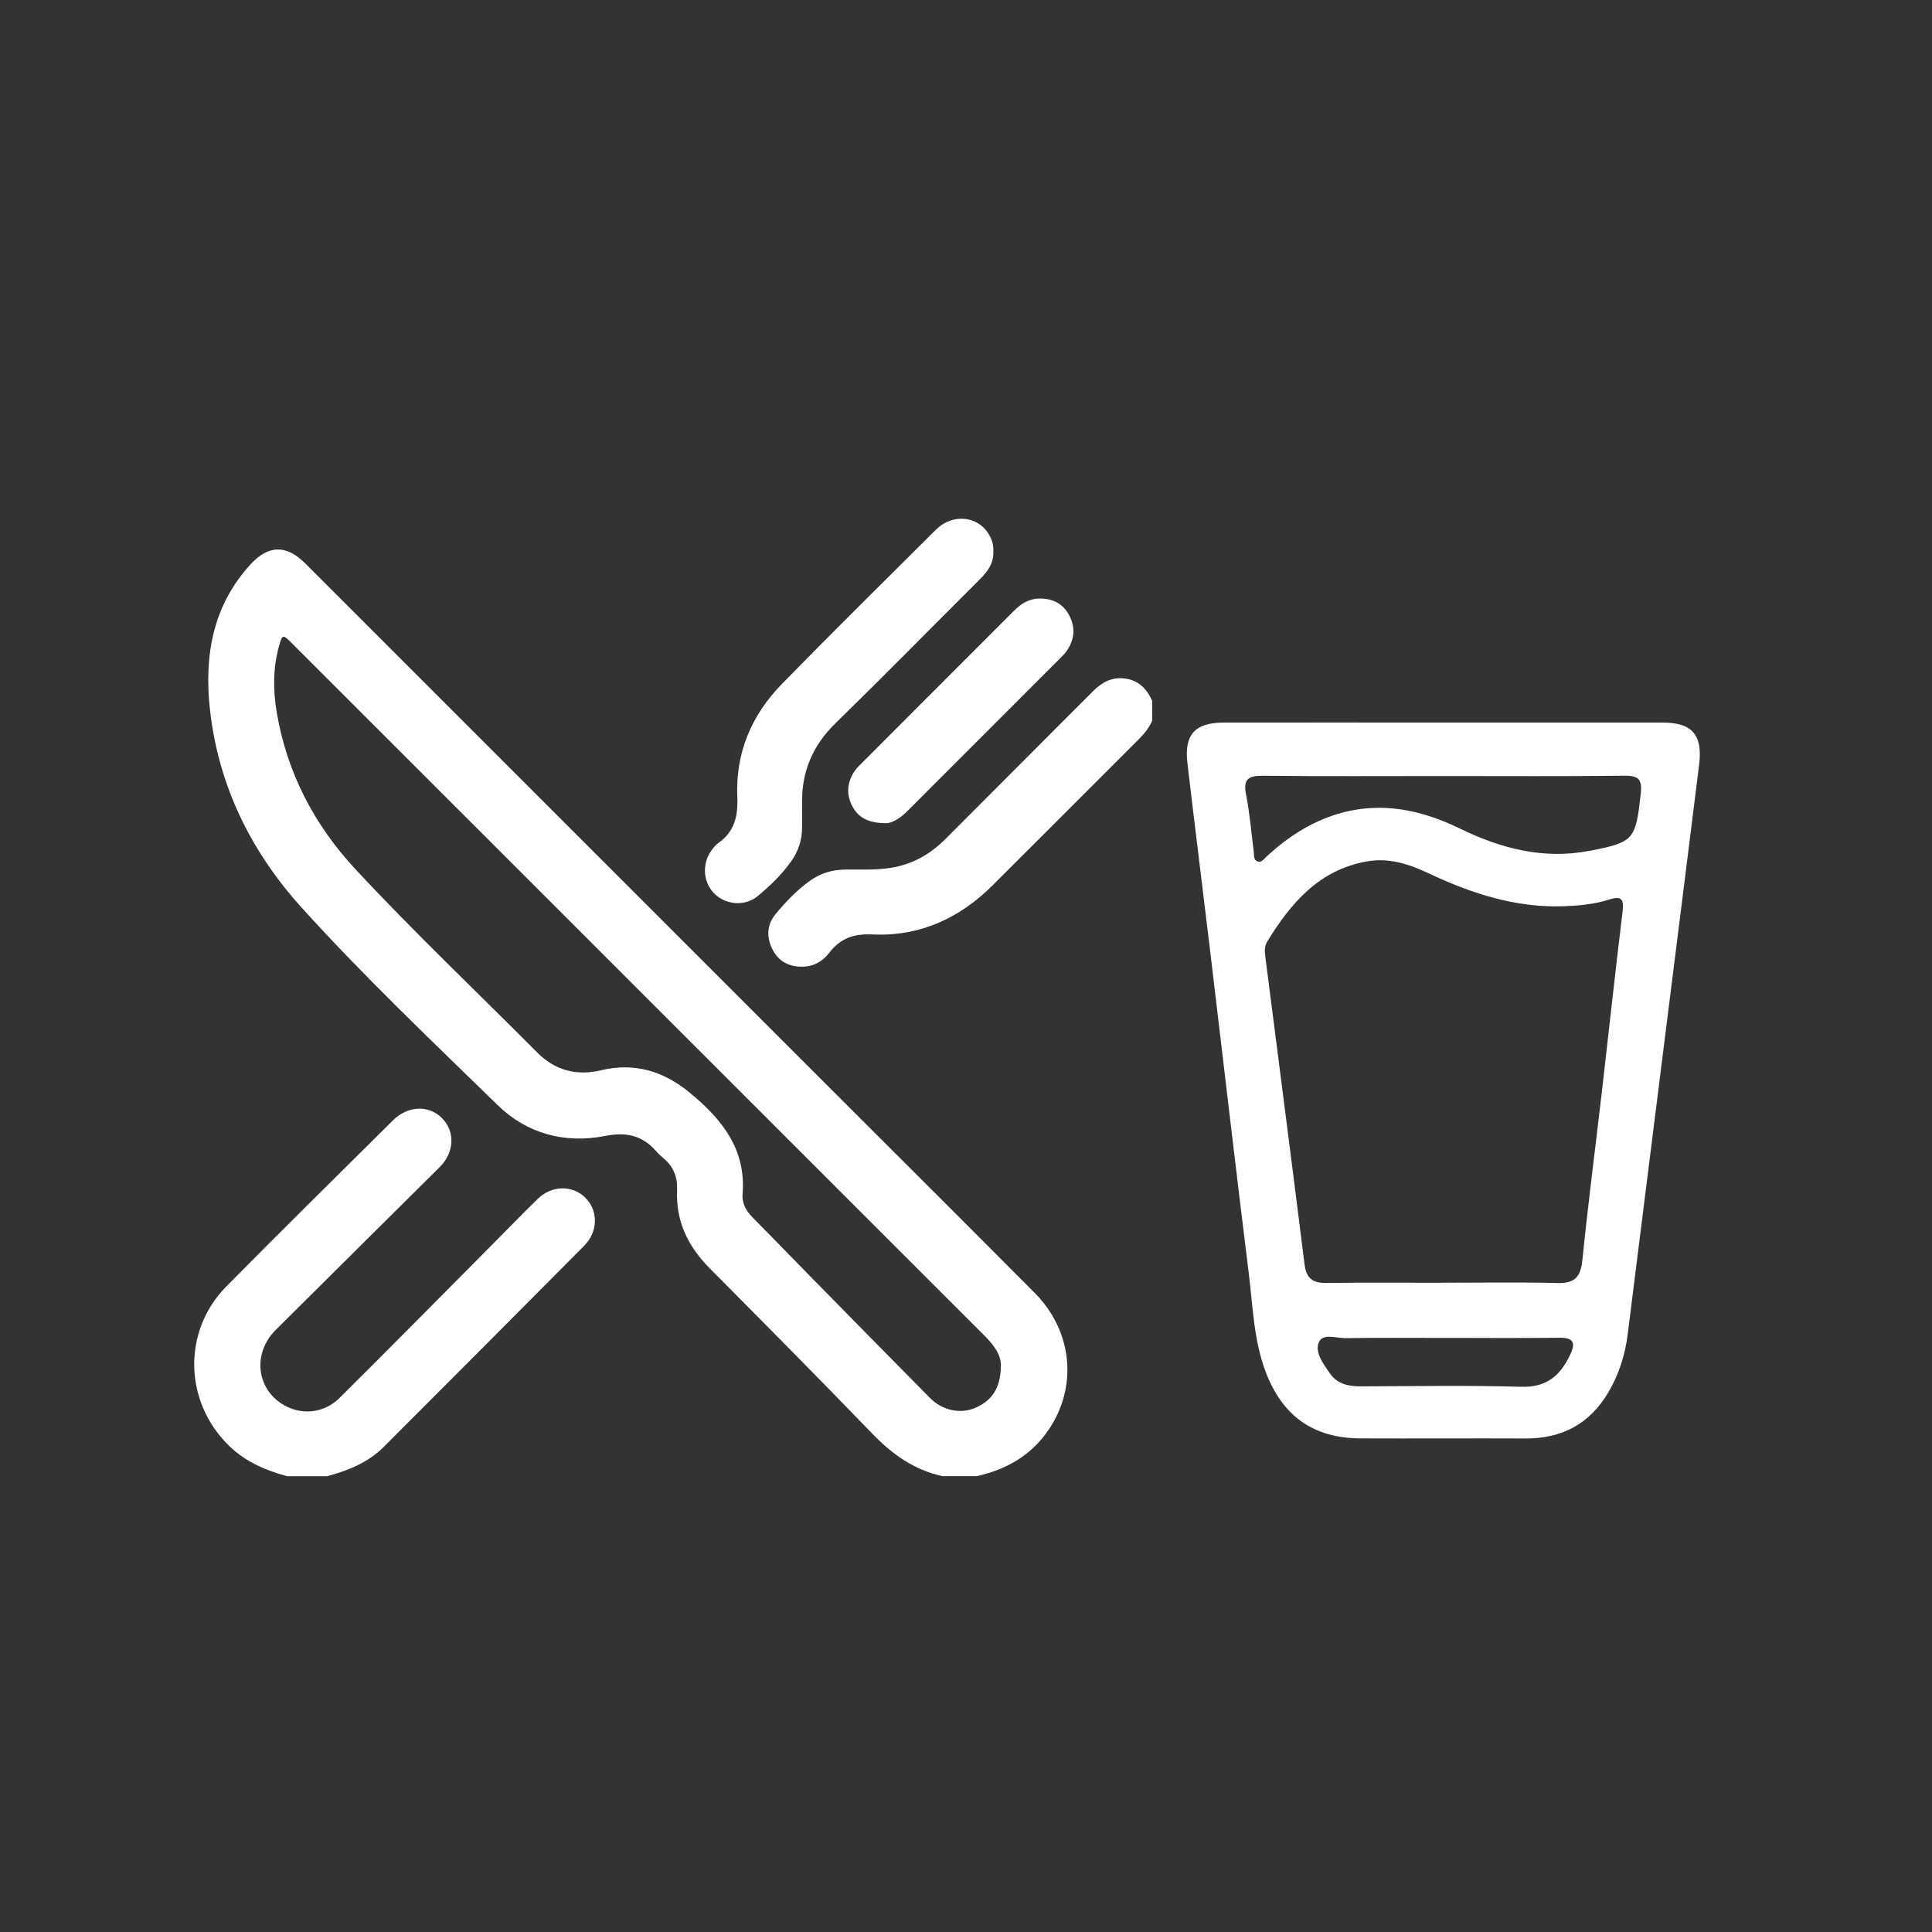 <?xml version="1.0" encoding="UTF-8"?>
<svg id="Layer_1" data-name="Layer 1" xmlns="http://www.w3.org/2000/svg" viewBox="0 0 450 450">
  <rect x="0" y="0" width="450" height="450" fill="#333333" stroke="none"/>
  <defs>
    <style>
      .cls-1 {
        fill: #fff;
        stroke-width: 0px;
      }
    </style>
  </defs>
  <g id="_78bBb4.tif" data-name="78bBb4.tif">
    <g>
      <path class="cls-1" d="M219.62,343.84c-6.69-1.41-11.87-5.16-16.56-10.03-12.46-12.91-25.1-25.65-37.74-38.38-5.06-5.09-7.94-10.95-7.61-18.24.13-2.94-.83-5.47-3.15-7.4-.59-.49-1.18-1.02-1.68-1.6-3.2-3.7-6.97-4.58-11.85-3.62-9.45,1.86-18.25-.47-25.12-7.17-15.5-15.12-31.23-30.04-45.75-46.11-11.75-13.02-19.31-28.39-21.26-46.02-1.38-12.47.61-24.27,9.57-33.94,4.11-4.43,8.28-4.44,12.59-.14,42.61,42.6,85.21,85.21,127.82,127.81,14.06,14.06,28.15,28.07,42.15,42.18,8.86,8.93,10.06,21.95,3.08,32.04-4.04,5.84-9.77,9.08-16.59,10.6h-7.89ZM233.1,318.31c.21-2.64-1.61-5.03-3.88-7.29-43.88-43.85-87.74-87.72-131.61-131.58-9.95-9.95-19.91-19.91-29.87-29.86-1.81-1.8-2-1.76-2.69.68-1.47,5.15-1.48,10.38-.6,15.62,2.37,14.08,8.74,26.26,18.36,36.6,13.64,14.67,28.19,28.46,42.32,42.67,4.14,4.17,9.14,5.5,14.9,4.13,7.72-1.84,14.47.18,20.54,5.16,7.55,6.19,13.27,13.21,12.39,23.79-.16,1.95.77,3.74,2.21,5.2,4.24,4.29,8.43,8.63,12.66,12.94,9.59,9.77,19.18,19.54,28.81,29.27,2.91,2.94,7.18,3.8,10.69,2.21,3.73-1.68,5.72-4.59,5.78-9.53Z"/>
      <path class="cls-1" d="M66.88,343.84c-4.98-1.35-9.61-3.32-13.42-6.98-10.62-10.23-11.06-26.78-.7-37.27,12.83-12.99,25.83-25.8,38.79-38.66,3.46-3.43,8.32-3.59,11.4-.5,3.08,3.08,2.92,7.97-.53,11.4-12.71,12.66-25.49,25.26-38.2,37.93-5.3,5.29-4.59,13.34,1.41,17.21,4.26,2.75,9.74,2.34,13.45-1.35,11.14-11.07,22.17-22.24,33.24-33.37,4.31-4.33,8.56-8.73,12.92-13,3.26-3.19,8.05-3.26,11.06-.32,3.06,2.98,3.06,7.92-.23,11.23-15.53,15.65-31.1,31.25-46.68,46.84-3.67,3.67-8.32,5.53-13.23,6.84h-9.28Z"/>
      <path class="cls-1" d="M268.36,167.89c-.74,1.65-1.83,3.02-3.11,4.29-11.33,11.3-22.65,22.63-33.97,33.95-7.76,7.75-17.03,12.04-28.09,11.52-4.24-.2-7.44.86-10.02,4.25-1.48,1.95-3.54,3.2-6.15,3.26-3.15.07-5.61-1.15-7.06-3.96-1.48-2.85-1.37-5.8.68-8.28,2.36-2.85,4.93-5.56,7.97-7.74,2.45-1.76,5.2-2.62,8.25-2.64,3.16-.03,6.32.12,9.5-.25,5.47-.62,9.98-2.98,13.83-6.85,11.45-11.51,22.97-22.96,34.43-34.47,2.02-2.03,4.28-3.27,7.22-2.95,3.28.36,5.26,2.36,6.53,5.23v4.64Z"/>
      <path class="cls-1" d="M231.37,128.43c.11,2.71-1.3,4.66-3.11,6.46-11.22,11.19-22.33,22.5-33.67,33.58-5.39,5.26-7.95,11.44-7.77,18.88.04,1.78-.01,3.56,0,5.33.02,2.88-.84,5.5-2.47,7.84-2.19,3.13-4.94,5.76-7.84,8.18-2.98,2.49-7.52,2.08-10.16-.6-2.66-2.7-2.89-7.09-.51-10.19.42-.55.86-1.14,1.42-1.52,3.84-2.66,4.67-6.33,4.47-10.84-.43-10.18,3.32-19,10.36-26.21,11.83-12.11,23.88-24.01,35.89-35.95,3.81-3.79,9.58-3.3,12.23.88.81,1.27,1.24,2.65,1.16,4.18Z"/>
      <path class="cls-1" d="M206.35,191.74c-4.01-.03-6.33-1.23-7.76-3.83-1.45-2.65-1.35-5.35.22-7.94.44-.72,1.03-1.35,1.63-1.95,11.91-11.93,23.83-23.84,35.74-35.76,1.64-1.64,3.46-2.81,5.88-2.85,3.15-.05,5.59,1.2,7.03,4.01,1.42,2.77,1.19,5.53-.58,8.11-.39.57-.87,1.08-1.36,1.57-11.91,11.92-23.84,23.84-35.75,35.76-1.7,1.7-3.6,2.91-5.05,2.87Z"/>
    </g>
  </g>
  <g id="rnXesp">
    <path class="cls-1" d="M336.16,168.3c17.03,0,34.07-.01,51.1,0,6.87,0,9.36,2.86,8.5,9.79-2.48,19.96-4.99,39.91-7.5,59.86-3.05,24.28-6.1,48.56-9.14,72.84-.6,4.81-2.04,9.33-4.51,13.52-4.33,7.33-10.79,10.77-19.26,10.74-12.81-.05-25.62.03-38.43-.02-11.01-.04-18.23-5.19-22.14-15.55-2.77-7.36-2.96-15.16-3.91-22.82-3.08-24.84-5.96-49.71-8.93-74.56-1.77-14.8-3.64-29.59-5.37-44.4-.78-6.62,1.79-9.39,8.5-9.4,17.03-.02,34.07,0,51.1,0ZM335.83,298.77c9,0,18.01-.15,27,.07,3.99.1,5.34-1.45,5.73-5.32,1.37-13.42,3.11-26.8,4.66-40.2,1.58-13.68,3.04-27.37,4.72-41.04.39-3.19-.53-3.59-3.31-2.71-3.36,1.06-6.86,1.38-10.4,1.51-11.29.4-21.61-3.01-31.64-7.74-4.49-2.12-9.17-3.61-14.25-2.7-11.13,1.99-17.68,9.7-23.19,18.68-.71,1.15-.57,2.44-.41,3.7,3.05,23.83,6.14,47.66,9.12,71.51.4,3.16,1.83,4.33,4.95,4.29,9-.11,18-.04,27.01-.04ZM336.14,180.75c-13.92,0-27.84.09-41.75-.06-3.38-.04-4.93.54-4.16,4.39.88,4.4,1.22,8.9,1.8,13.36.11.81-.1,1.87.86,2.2.92.32,1.5-.55,2.1-1.11,3.63-3.37,7.58-6.23,12.13-8.28,11.28-5.07,22.19-3.5,32.91,1.73,9.56,4.67,19.49,7.25,30.18,5.2,10.42-2,10.75-2.62,11.94-13.18.39-3.46-.43-4.36-3.85-4.32-14.06.16-28.12.07-42.17.07ZM336.57,311.63c-7.73,0-15.46-.07-23.19.05-2.14.03-5.3-1.19-6.19.95-1,2.42,1.04,5.03,2.56,7.24,1.8,2.63,4.5,3.05,7.44,3.04,12.37-.03,24.75-.27,37.1.1,5.93.18,9.1-2.57,11.42-7.43,1.41-2.95.72-4.03-2.58-3.99-8.85.11-17.71.04-26.56.03Z"/>
  </g>
</svg>